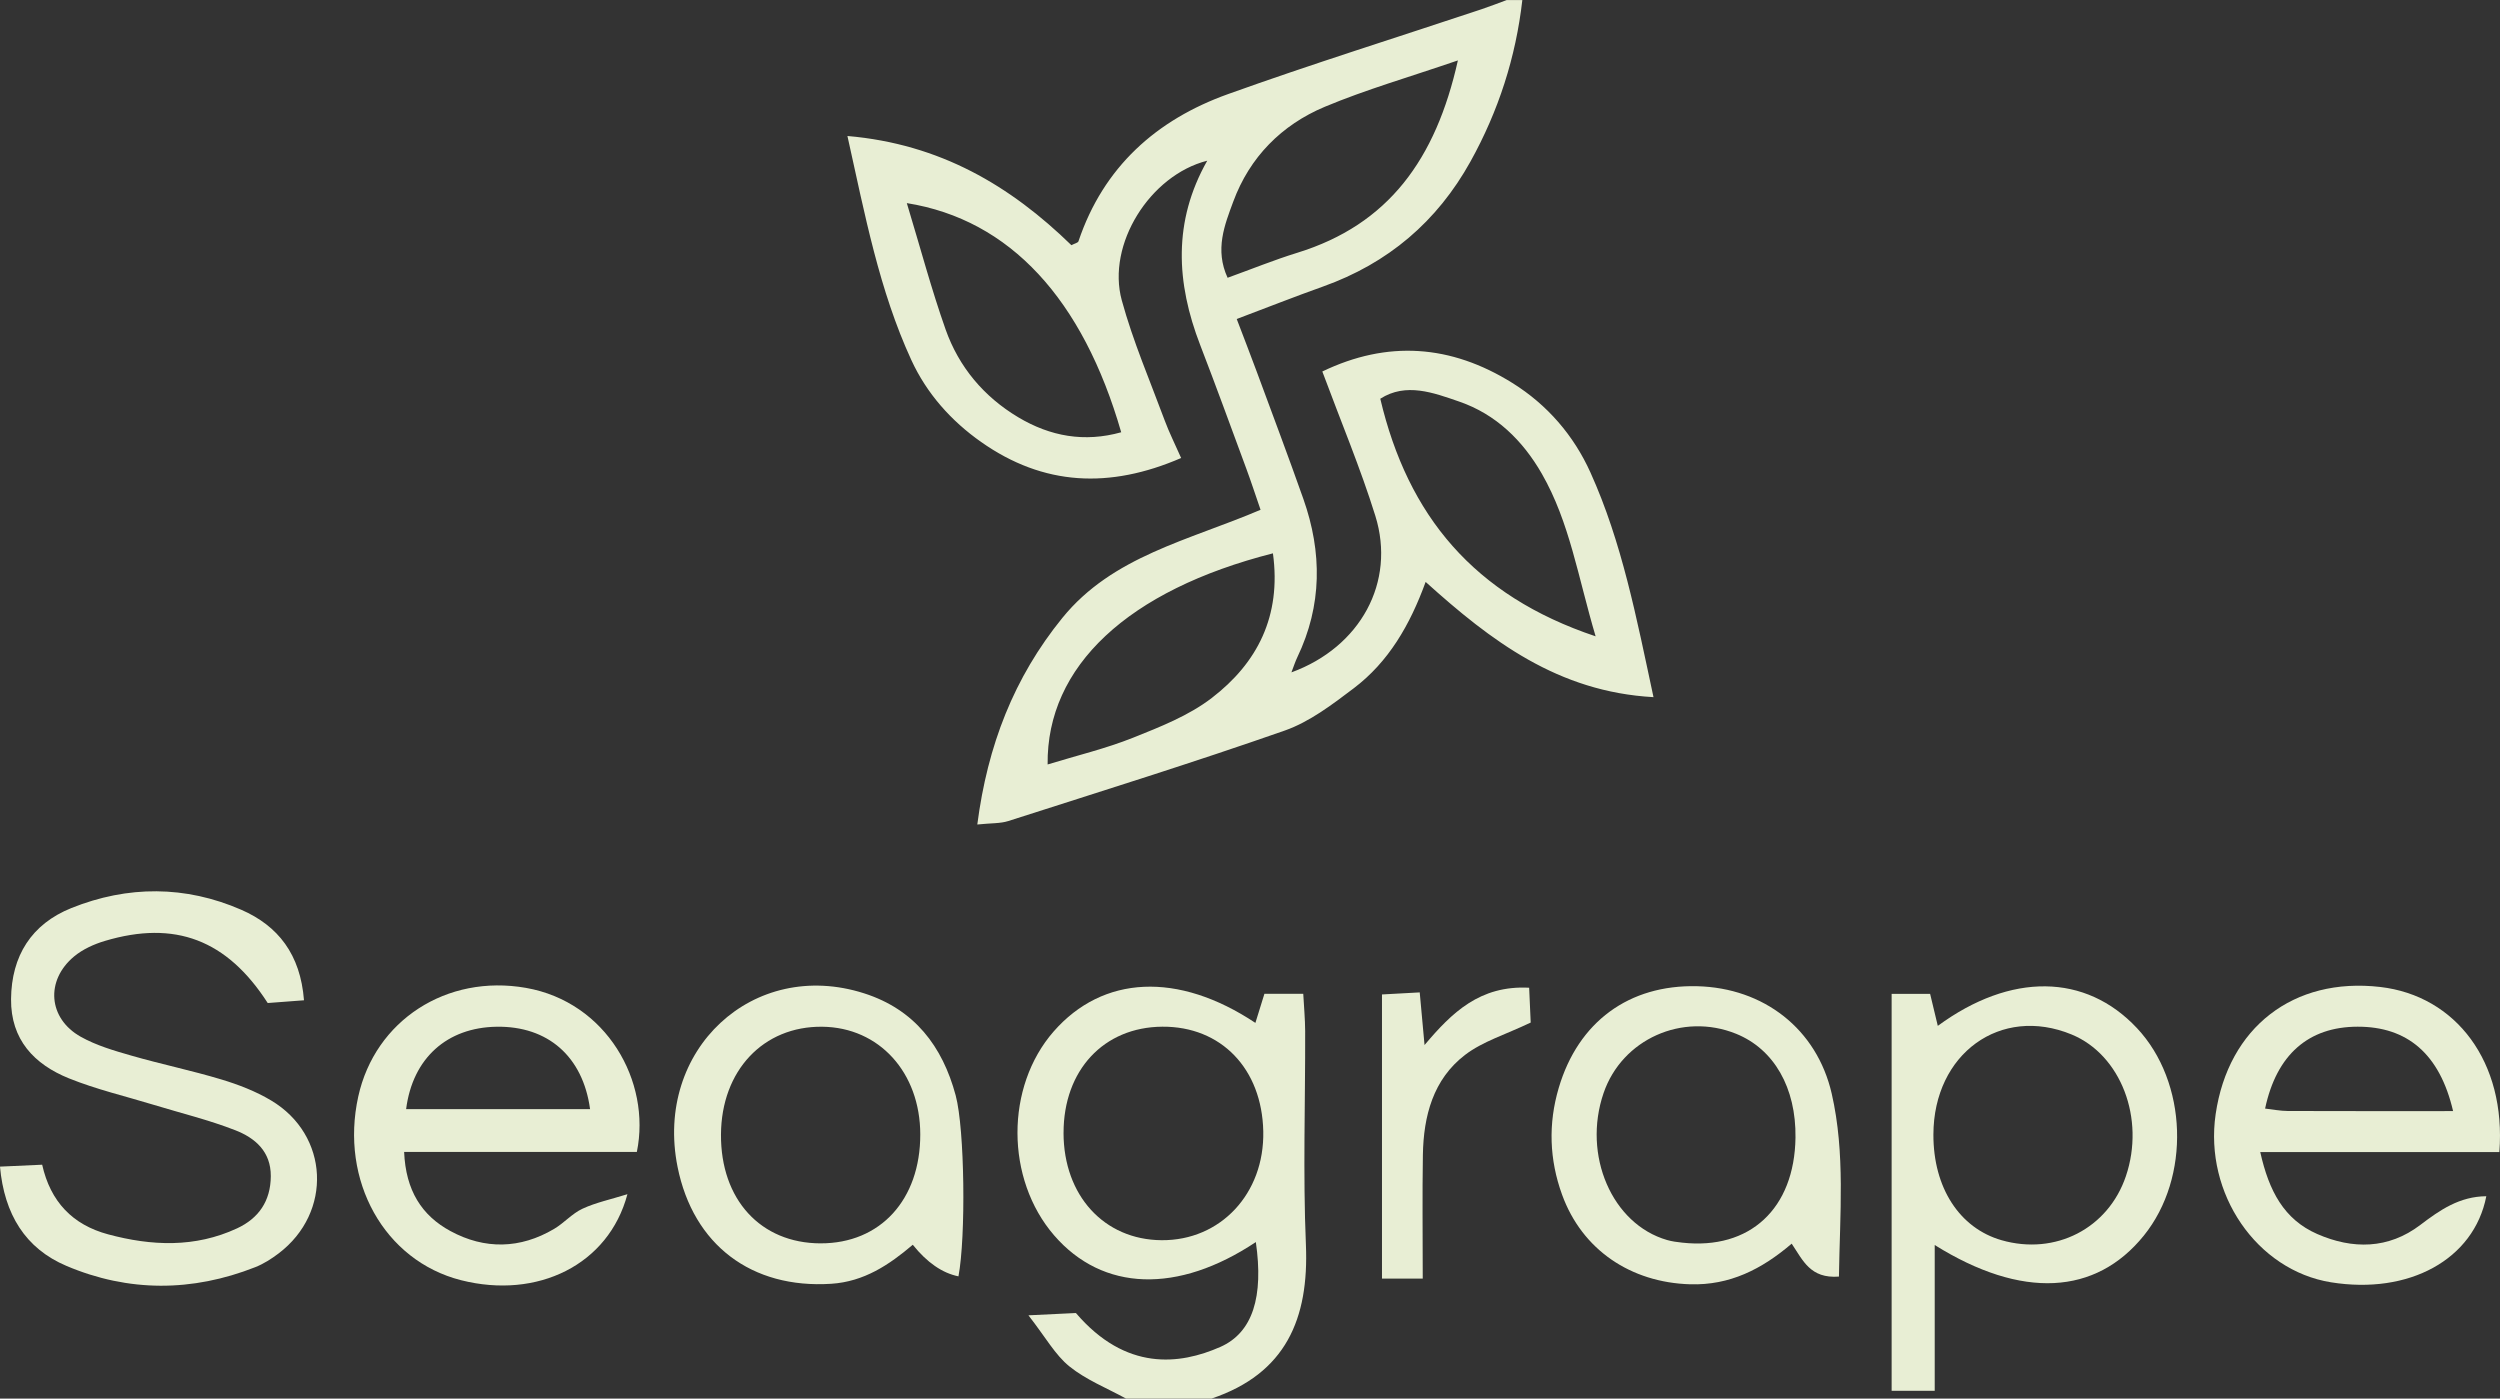 <svg xmlns="http://www.w3.org/2000/svg" id="Layer_1" viewBox="0 0 1177.91 658.97"><rect x="0" y="0" width="1177.91" height="658.97" fill="#333333" stroke="none"/><defs><style>.cls-1{fill:#e8eed4;stroke-width:0px;}</style></defs><path class="cls-1" d="M717.27,0c-3.06,26.98-11.24,52.31-24.41,76.06-15.76,28.41-38.89,48.03-69.51,58.95-13.12,4.68-26.08,9.79-40.65,15.29,3.48,9.15,6.51,16.91,9.39,24.71,7.39,20.01,14.91,39.96,22.01,60.07,8.89,25.19,8.86,50.17-2.87,74.64-.98,2.04-1.66,4.23-2.76,7.08,32.54-11.91,49.26-42.55,39.54-73.75-7.02-22.53-16.21-44.39-24.98-68.02,30.69-14.77,60.51-12.68,89.52,5.39,16.51,10.28,28.95,24.77,36.82,42.21,14.84,32.87,21.62,68.12,29.7,105.84-45.06-2.51-76.53-26.51-107.36-54.29-7.42,20.39-17.51,37.72-33.88,50.11-10.12,7.66-20.78,15.81-32.53,19.93-43.09,15.1-86.73,28.67-130.22,42.62-3.82,1.22-8.12.95-14.61,1.63,4.82-37.27,17.29-69.29,40.09-97.36,23.67-29.13,59.52-36.46,93.37-50.92-2.49-7.23-4.49-13.38-6.73-19.43-7.18-19.43-14.26-38.91-21.72-58.23-11.3-29.27-12.91-58.15,3.33-86.82-26.98,6.84-47.46,39.44-40.27,65.77,5.28,19.31,13.28,37.87,20.26,56.7,2.06,5.55,4.73,10.87,7.71,17.61-33.71,14.58-64.78,13.17-94.21-7.53-14.18-9.98-25.65-22.85-32.9-38.61-15.11-32.84-21.79-68.09-30.12-105.58,43.75,3.77,76.82,23.5,105.53,51.45,1.57-.83,3.09-1.12,3.33-1.84,11.78-35.03,36.7-57.24,70.44-69.34,39.54-14.19,79.66-26.72,119.52-40.01,3.98-1.33,7.9-2.88,11.84-4.32,2.44,0,4.88,0,7.32,0ZM751.8,299.81c-8.32-28-12.23-53.73-25.33-76.58-9-15.69-21.65-28.07-38.95-34.02-12.17-4.19-25.07-9.08-37.18-1.34,13,55.02,44,92.71,101.45,111.94ZM427.26,95.7c6.5,21.43,11.63,40.74,18.27,59.52,6.26,17.69,17.99,31.68,34.24,41.39,15.11,9.02,31.16,11.9,48.5,7.06-18.05-62.6-52.31-100.17-101.01-107.97ZM686.89,28.47c-22.99,7.89-43.33,13.73-62.71,21.85-20.33,8.52-35.39,23.74-43.12,44.69-4.04,10.96-8.78,22.57-2.66,35.87,11.43-4.13,22.01-8.44,32.89-11.8,42.89-13.26,65.21-43.99,75.61-90.6ZM599.76,260.71c-68.24,17.37-106.7,53.17-106.16,99.48,13.76-4.22,27.34-7.45,40.17-12.57,12.88-5.15,26.34-10.43,37.17-18.76,21.39-16.44,32.87-38.44,28.82-68.14Z"></path><path class="cls-1" d="M530.56,658.97c-8.98-4.94-18.82-8.82-26.67-15.15-6.74-5.43-11.2-13.68-19.33-24.09,10.64-.51,16.83-.81,22.37-1.08,23.51,27.5,48.92,24.41,68.04,15.98,15.37-6.78,20.43-23.8,16.74-49.41-36.79,24.5-72.16,23.32-95.05-3.17-22.93-26.54-23.02-69.98-.22-96.05,23.17-26.48,58.57-28.31,95.06-4.05,1.4-4.51,2.69-8.68,4.25-13.71h18.3c.32,6.04.88,11.84.9,17.65.09,33.53-1.06,67.1.35,100.56,1.47,34.91-9.44,60.7-44.45,72.51h-40.27ZM501.1,533.77c.03,29.51,19.09,50.38,46.21,50.57,27.77.2,48.5-21.99,47.9-51.27-.61-29.54-19.88-49.52-47.56-49.33-27.65.19-46.57,20.53-46.54,50.03Z"></path><path class="cls-1" d="M0,549.67c6.88-.31,12.75-.58,19.87-.9,3.9,17.44,14.36,28.31,31.04,32.8,20.54,5.53,40.98,6.38,60.76-2.8,10.2-4.73,15.85-12.88,15.92-24.57.08-11.71-7.46-18.06-16.75-21.68-12.43-4.85-25.51-8.02-38.31-11.93-13.38-4.08-27.12-7.29-40.05-12.51-16.33-6.59-27.43-18.21-27.27-37.32.18-20.4,9.65-35.38,28.42-42.92,26.57-10.67,53.74-10.66,80.09.83,17.29,7.55,27.83,20.97,29.51,42.63-6.37.48-12.02.91-17.09,1.29-19.23-29.88-43.75-39.1-76.72-29.26-5.13,1.53-10.43,3.93-14.5,7.31-13.6,11.3-12.25,29.22,3.12,37.84,7.32,4.11,15.71,6.55,23.86,8.89,14.03,4.04,28.38,7.01,42.36,11.22,8.1,2.44,16.24,5.58,23.47,9.9,27.4,16.33,29.03,52.78,3.52,72.1-3.37,2.55-7.08,4.92-10.99,6.46-29.69,11.7-59.71,11.8-88.95-.6-19.35-8.2-29.29-24.29-31.32-46.8Z"></path><path class="cls-1" d="M911.57,586.6v68.7h-20.3v-187.04h18.13c1.2,4.99,2.4,9.98,3.62,15.09,34.4-25.24,69.64-24.77,93.85,1.07,23.88,25.47,25.35,70.36,3.22,97.76-22.65,28.03-57.42,30.11-98.52,4.43ZM910.95,534.55c-.07,24.99,12.26,44.1,32.12,49.79,25.38,7.28,50.24-5.54,58.58-30.19,9.16-27.11-2.36-57.17-25.58-66.74-33.47-13.8-65.02,9.04-65.12,47.14Z"></path><path class="cls-1" d="M1177.6,542.81h-112.65c4.11,18.44,11.24,31.78,26.87,38.62,16.62,7.27,33.49,7.16,48.52-4.27,9.33-7.09,18.51-13.44,31.12-13.54-5.83,29.89-36.54,46.48-73.2,40.55-34.98-5.66-59.77-41.8-54.33-79.2,5.96-40.92,36.66-64.67,77.51-59.95,35.78,4.13,59.45,35.45,56.16,77.79ZM1155.81,523.51c-6.31-27.03-21.62-39.8-44.98-39.77-23.13.03-38.21,13.15-43.6,38.58,3.6.4,7.13,1.12,10.66,1.14,25.4.1,50.8.05,77.91.05Z"></path><path class="cls-1" d="M300.05,542.74h-109.64c.75,18.16,8.29,29.98,21.87,37.32,16.13,8.72,32.81,8.42,48.8-1.05,4.7-2.78,8.5-7.25,13.38-9.51,6.25-2.9,13.18-4.35,21.16-6.84-8.86,33.3-42.42,49.65-78.41,40.52-36.08-9.16-57.17-46.87-48.41-86.55,7.93-35.9,41.67-57.72,78.99-51.18,37.94,6.64,59.1,44.06,52.27,77.29ZM278.02,522.58c-3.38-24.82-19.9-39.19-44.01-38.82-23.38.35-39.59,14.79-42.66,38.82h86.67Z"></path><path class="cls-1" d="M430.06,586.49c-11.11,9.45-22.96,17.38-38.4,18.38-37.49,2.43-65.05-18.27-72.42-55.08-11.03-55.09,35.58-98.52,87.9-81.77,23.68,7.58,36.92,24.87,43.15,48.13,4.27,15.96,4.82,66.63,1.3,85.22q-11.45-2.33-21.52-14.88ZM386.62,585.82c28.15.08,47.03-20.56,46.98-51.35-.05-29.17-19.36-50.4-46.13-50.71-27.85-.33-47.59,20.66-47.77,50.77-.18,30.63,18.64,51.22,46.91,51.3Z"></path><path class="cls-1" d="M866.44,601.48c-13.52,1.04-16.96-7.65-22.26-15.51-14.08,12.02-29.14,19.7-47.87,19.14-27.88-.84-50.85-16.14-60.32-42.22-5.99-16.49-6.57-33.39-1.58-50.28,9.2-31.18,33.12-48.71,65.18-47.94,31.38.75,56.45,20.11,63.45,50.63,6.44,28.12,3.83,56.72,3.4,86.18ZM845.97,536.02c.33-23.48-10.1-41.72-28-48.95-25.25-10.19-53.73,2.55-62.42,27.94-10.03,29.29,3.97,61.75,29.92,69.24,2.31.67,4.75.98,7.16,1.24,31.84,3.5,52.86-16,53.34-49.47Z"></path><path class="cls-1" d="M670.35,602.42h-19.21v-133.87c5.58-.31,11.13-.61,17.78-.97.8,8.71,1.44,15.81,2.27,24.8,12.85-15.23,26.05-28.21,49.29-27,.28,6.16.55,12.26.73,16.41-11.86,5.68-22.61,8.87-30.93,15.24-15.05,11.52-19.57,28.81-19.87,47.09-.31,18.81-.07,37.63-.07,58.3Z"></path></svg>